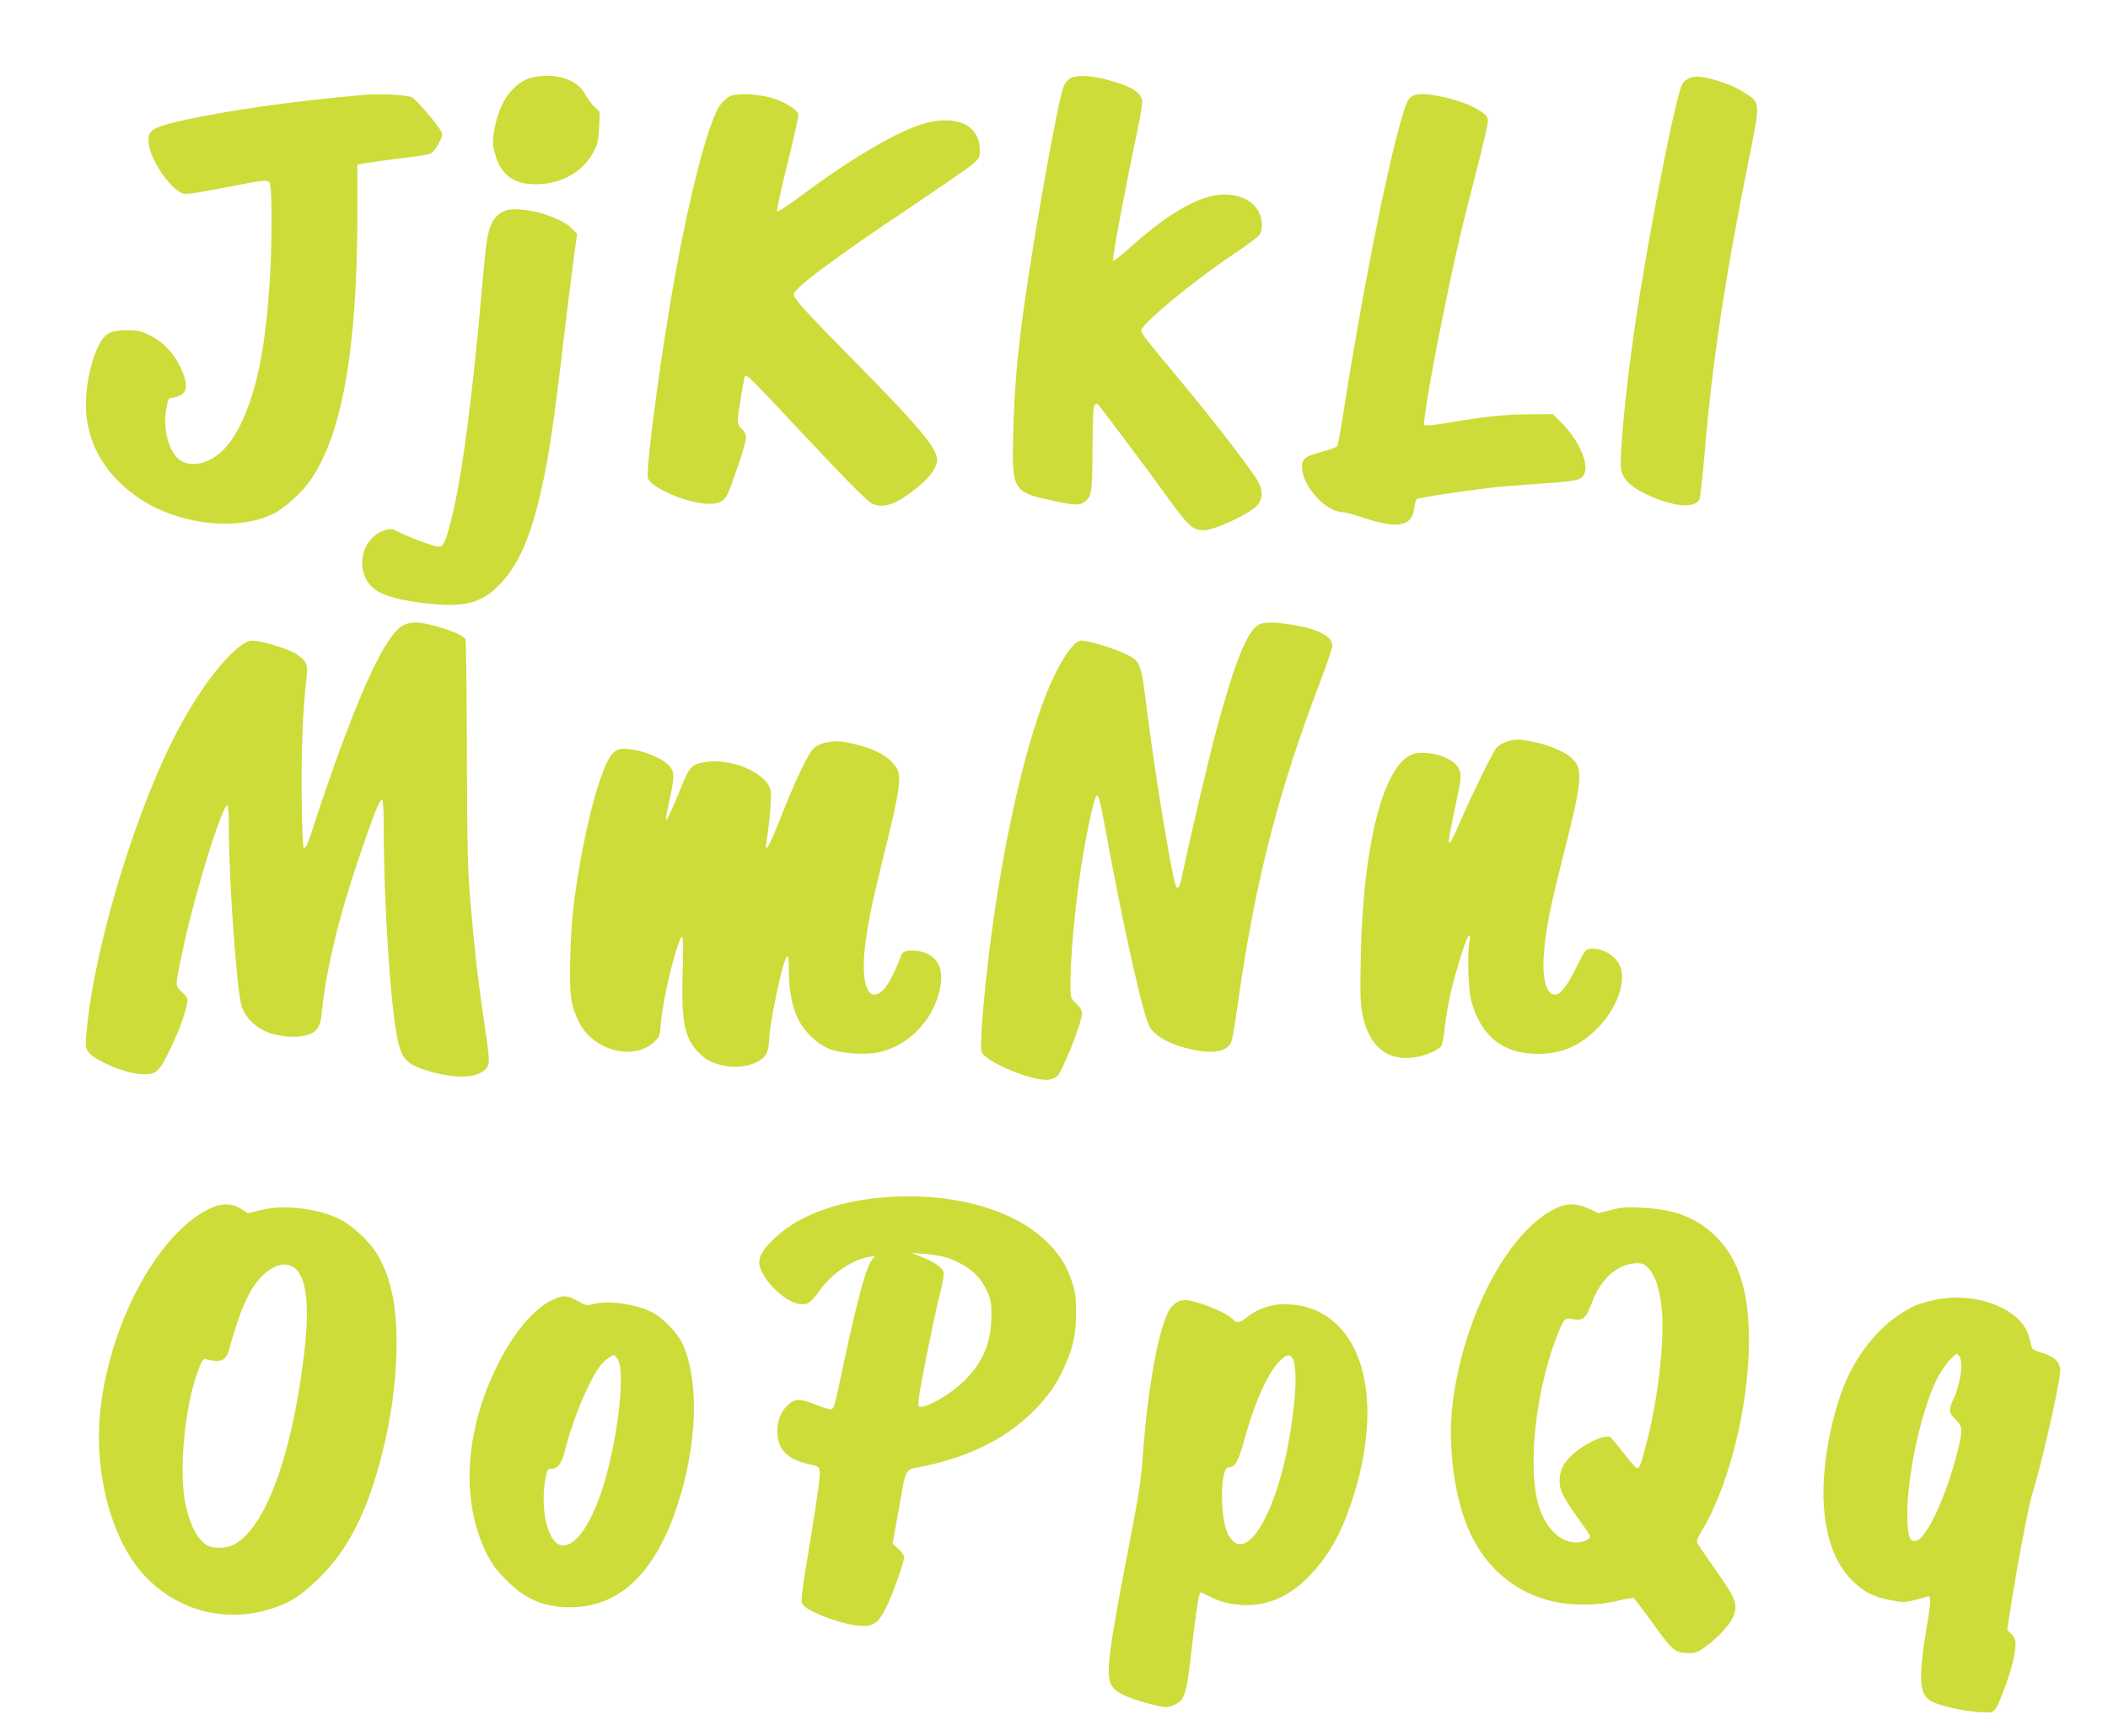 <?xml version="1.0" standalone="no"?>
<!DOCTYPE svg PUBLIC "-//W3C//DTD SVG 20010904//EN"
 "http://www.w3.org/TR/2001/REC-SVG-20010904/DTD/svg10.dtd">
<svg version="1.0" xmlns="http://www.w3.org/2000/svg"
 width="1280pt" height="1054pt" viewBox="0 0 1280 1054"
 preserveAspectRatio="xMidYMid meet">
<g transform="translate(0,1054) scale(0.1,-0.1)"
fill="#cddc39" stroke="none">
<path d="M3217 10066 c-113 -41 -188 -152 -217 -323 -10 -61 -9 -81 5 -134 30
-119 101 -179 218 -187 168 -10 315 66 384 201 22 42 27 69 31 145 l4 92 -33
33 c-19 18 -43 50 -54 71 -38 74 -125 116 -239 116 -34 -1 -78 -7 -99 -14z"/>
<path d="M6499 10065 c-15 -8 -34 -32 -42 -54 -32 -78 -177 -888 -236 -1311
-43 -306 -61 -511 -68 -775 -10 -369 -7 -374 256 -429 126 -27 151 -26 185 3
35 30 39 63 40 318 1 187 4 255 13 264 10 10 15 10 25 -3 49 -60 278 -366 396
-529 148 -206 173 -229 242 -229 65 0 283 102 325 152 38 45 34 102 -11 169
-84 123 -274 368 -446 574 -231 278 -248 300 -248 318 0 38 306 292 545 453
83 56 158 111 168 122 12 13 19 36 19 65 0 140 -147 219 -322 172 -128 -34
-297 -143 -484 -314 -50 -44 -93 -78 -97 -74 -8 8 72 432 145 778 21 94 34
181 31 196 -12 54 -76 90 -225 128 -96 24 -174 26 -211 6z"/>
<path d="M10285 10073 c-38 -8 -64 -26 -74 -52 -47 -114 -212 -967 -285 -1471
-55 -374 -95 -796 -82 -863 11 -57 60 -105 151 -148 164 -77 293 -89 324 -32
5 10 19 133 31 273 45 546 124 1070 266 1777 75 373 76 356 -26 422 -84 55
-251 106 -305 94z"/>
<path d="M2210 9964 c-428 -37 -854 -98 -1125 -161 -169 -39 -193 -58 -181
-141 14 -104 139 -280 210 -298 19 -5 100 7 240 35 277 54 279 54 287 16 11
-47 10 -364 -1 -550 -26 -437 -83 -715 -187 -918 -54 -105 -114 -169 -189
-204 -63 -28 -124 -28 -168 1 -67 43 -108 183 -88 302 6 37 13 68 15 71 3 2
17 6 32 9 87 16 96 73 34 197 -42 82 -100 141 -177 179 -56 28 -76 33 -141 33
-99 0 -136 -20 -173 -95 -39 -77 -68 -198 -75 -311 -16 -252 103 -473 336
-624 243 -157 603 -192 814 -78 61 34 153 117 202 183 199 271 295 800 295
1632 l0 298 23 4 c39 9 158 25 284 40 67 8 131 19 141 25 10 5 30 32 46 60 23
43 25 54 15 73 -23 44 -151 193 -177 207 -27 15 -196 23 -292 15z"/>
<path d="M4433 9956 c-17 -8 -45 -33 -61 -55 -76 -105 -208 -631 -306 -1226
-74 -442 -144 -993 -132 -1038 13 -54 215 -144 345 -155 90 -7 124 12 152 87
55 149 99 286 99 313 0 18 -9 38 -25 52 -16 15 -25 34 -25 54 0 33 38 263 44
270 10 9 44 -25 272 -268 331 -354 464 -489 498 -507 55 -28 122 -14 207 45
124 85 189 162 189 221 0 70 -111 201 -500 596 -307 311 -370 381 -370 408 0
36 244 218 709 529 189 127 361 246 382 265 34 31 39 41 39 79 0 149 -131 217
-327 167 -153 -38 -448 -210 -752 -437 -79 -59 -147 -104 -152 -99 -4 4 24
134 62 287 38 154 69 288 67 300 -4 27 -69 70 -148 97 -83 28 -221 36 -267 15z"/>
<path d="M8585 9961 c-34 -15 -43 -32 -79 -157 -93 -325 -240 -1072 -352
-1790 -14 -95 -30 -177 -34 -183 -3 -6 -46 -22 -94 -35 -103 -27 -121 -42
-120 -96 3 -113 145 -269 246 -270 14 0 75 -16 135 -37 142 -47 229 -51 269
-12 18 18 28 41 31 73 3 25 11 50 17 55 11 9 273 49 466 71 52 6 186 16 297
24 225 14 247 21 259 80 12 69 -56 203 -151 296 l-46 45 -137 -1 c-151 0 -274
-13 -491 -50 -79 -14 -148 -21 -153 -16 -9 9 41 309 112 657 71 349 109 516
197 855 42 162 77 311 77 330 1 31 -5 38 -45 66 -99 66 -340 123 -404 95z"/>
<path d="M3075 9263 c-34 -9 -72 -41 -88 -76 -26 -55 -36 -116 -57 -359 -60
-692 -123 -1172 -186 -1428 -37 -150 -51 -180 -80 -180 -27 0 -175 55 -244 90
-38 19 -48 21 -81 11 -144 -43 -189 -244 -77 -348 54 -51 181 -85 376 -102
198 -18 298 14 405 129 108 115 181 284 245 570 42 183 74 396 127 845 25 209
55 453 67 542 l22 163 -30 31 c-72 75 -295 138 -399 112z"/>
<path d="M2443 6740 c-96 -58 -234 -342 -422 -872 -43 -122 -95 -275 -115
-338 -40 -125 -51 -149 -63 -136 -4 4 -10 139 -11 299 -4 276 8 559 29 727 10
85 2 105 -61 148 -39 26 -176 71 -242 79 -41 5 -53 2 -89 -23 -104 -72 -244
-254 -368 -479 -259 -470 -519 -1310 -573 -1846 -11 -105 -10 -119 5 -143 36
-54 225 -135 327 -139 88 -4 106 12 171 147 59 124 92 213 104 279 7 34 4 40
-30 73 -44 41 -44 25 10 279 71 330 234 855 266 855 5 0 9 -67 9 -157 0 -305
47 -955 76 -1059 16 -60 72 -121 137 -153 67 -32 171 -46 239 -32 80 17 103
46 112 143 24 249 102 576 225 938 90 265 129 363 142 354 5 -3 9 -74 9 -157
0 -483 42 -1113 86 -1307 27 -119 60 -149 204 -189 153 -43 275 -37 327 15 30
31 30 40 -16 349 -33 225 -51 393 -78 710 -13 159 -17 337 -18 871 -1 369 -5
676 -9 683 -22 36 -220 101 -308 101 -25 0 -56 -8 -75 -20z"/>
<path d="M7643 6747 c-69 -39 -142 -218 -253 -625 -46 -169 -165 -675 -206
-872 -17 -85 -28 -110 -40 -97 -21 20 -124 639 -179 1069 -39 312 -35 302
-154 357 -66 30 -206 71 -247 71 -46 0 -136 -137 -209 -319 -146 -365 -288
-1023 -360 -1671 -31 -274 -44 -479 -34 -508 24 -63 321 -185 412 -168 19 3
41 14 49 24 36 41 147 324 148 376 0 20 -11 39 -35 62 -35 33 -35 33 -35 121
0 184 32 515 76 778 30 181 72 365 84 365 12 0 23 -46 55 -220 102 -563 227
-1123 266 -1186 38 -63 137 -113 270 -140 101 -20 167 -13 205 20 25 21 28 36
64 286 103 722 242 1262 494 1924 42 109 76 210 76 225 0 56 -81 99 -236 126
-103 18 -181 19 -211 2z"/>
<path d="M9145 6035 c-22 -8 -48 -25 -59 -37 -24 -30 -150 -287 -219 -447 -29
-69 -58 -126 -64 -128 -12 -4 -7 23 41 254 31 144 32 166 9 204 -40 68 -208
111 -287 74 -171 -81 -289 -556 -303 -1215 -5 -242 -3 -297 11 -365 40 -192
154 -283 320 -255 62 10 136 41 156 66 7 8 17 56 22 107 5 50 20 143 34 205
32 143 101 362 115 362 6 0 7 -14 2 -37 -14 -73 -8 -294 11 -362 59 -215 192
-321 406 -321 144 0 259 51 364 160 110 113 168 268 137 363 -24 71 -110 124
-187 115 -26 -3 -34 -14 -85 -117 -56 -114 -94 -161 -128 -161 -50 0 -77 95
-67 239 11 150 39 296 115 592 123 485 128 543 47 612 -37 32 -139 75 -219 91
-92 19 -120 19 -172 1z"/>
<path d="M5005 6029 c-21 -5 -50 -20 -63 -32 -34 -31 -108 -185 -198 -413 -73
-186 -103 -238 -90 -156 21 128 33 286 25 315 -29 106 -242 196 -399 169 -80
-13 -94 -29 -140 -143 -53 -132 -90 -212 -96 -207 -2 3 7 56 21 118 31 141 32
171 1 207 -33 39 -123 81 -207 98 -76 14 -104 11 -133 -14 -58 -51 -139 -312
-200 -651 -44 -247 -57 -367 -63 -590 -6 -235 1 -291 53 -397 83 -172 333
-238 457 -120 32 30 34 37 40 112 7 94 45 280 86 419 48 162 54 150 46 -104
-9 -304 11 -406 100 -495 43 -42 74 -58 144 -75 109 -26 240 12 267 76 8 18
14 51 14 73 0 93 79 472 105 507 13 17 14 7 15 -81 0 -119 20 -219 57 -295 37
-76 118 -153 190 -180 72 -28 214 -37 295 -21 180 38 330 188 373 376 27 115
0 191 -80 226 -53 23 -133 23 -146 -1 -5 -8 -22 -49 -39 -91 -17 -42 -47 -95
-66 -118 -91 -105 -147 -2 -124 227 15 145 41 274 110 552 107 428 119 513 78
566 -36 46 -59 63 -123 94 -61 29 -191 61 -242 59 -15 -1 -46 -5 -68 -10z"/>
<path d="M5371 3269 c-259 -20 -480 -95 -622 -209 -93 -75 -139 -136 -139
-185 0 -93 163 -255 257 -255 45 0 55 8 120 96 69 94 192 175 288 191 l38 6
-22 -29 c-37 -51 -97 -281 -199 -769 -21 -100 -31 -131 -44 -133 -9 -2 -51 11
-93 27 -94 38 -124 39 -166 4 -42 -36 -69 -96 -69 -160 0 -115 57 -175 198
-206 56 -13 57 -14 60 -51 2 -20 -19 -175 -47 -344 -66 -402 -69 -426 -60
-450 17 -45 254 -133 365 -136 69 -1 99 21 144 110 38 76 110 277 110 308 0
10 -16 33 -35 50 l-35 32 35 194 c50 283 32 251 158 277 288 60 521 181 684
356 79 85 116 140 163 240 56 122 74 202 74 337 0 99 -4 126 -27 193 -33 94
-63 144 -136 221 -197 208 -584 319 -1000 285z m380 -367 c122 -43 196 -103
240 -197 25 -52 29 -72 29 -150 0 -166 -49 -285 -165 -400 -70 -70 -198 -149
-255 -157 -24 -3 -25 -1 -22 41 4 58 94 503 130 647 18 69 26 118 21 131 -10
28 -60 62 -133 90 l-61 24 80 -5 c44 -3 105 -14 136 -24z"/>
<path d="M1299 3212 c-317 -128 -626 -678 -689 -1227 -36 -317 32 -660 177
-894 187 -301 540 -429 874 -316 105 35 173 80 275 180 182 179 300 414 390
780 49 200 74 384 81 585 8 264 -28 454 -114 599 -51 85 -154 181 -238 221
-137 65 -343 87 -480 50 l-70 -18 -37 25 c-49 33 -110 38 -169 15z m502 -383
c67 -72 80 -253 39 -564 -77 -594 -236 -1011 -422 -1106 -45 -23 -118 -25
-159 -4 -62 33 -116 143 -139 285 -33 210 9 592 87 788 25 62 26 63 57 55 78
-19 110 -3 127 61 64 235 122 366 194 441 80 82 164 99 216 44z"/>
<path d="M9469 3212 c-293 -118 -581 -648 -648 -1192 -33 -258 11 -585 104
-786 102 -221 282 -370 510 -420 117 -26 277 -24 387 5 49 12 92 19 98 16 5
-3 55 -68 109 -143 128 -177 137 -185 209 -190 51 -3 62 0 104 28 72 48 158
138 180 187 35 78 21 113 -119 310 -51 73 -96 139 -99 147 -3 7 9 36 26 64
167 272 290 763 290 1162 0 297 -62 493 -200 630 -114 114 -249 167 -450 176
-94 5 -129 2 -189 -14 l-74 -19 -55 25 c-72 33 -126 37 -183 14z m521 -355
c55 -45 86 -127 100 -264 19 -178 -20 -532 -85 -788 -41 -161 -50 -186 -68
-179 -8 3 -44 45 -81 94 -37 48 -74 91 -81 94 -39 15 -164 -46 -234 -114 -52
-50 -71 -93 -71 -158 0 -54 24 -101 131 -248 57 -79 61 -88 45 -99 -54 -40
-147 -24 -206 35 -83 83 -120 193 -127 380 -10 247 47 578 142 819 40 102 47
111 92 101 60 -14 83 3 114 86 42 116 103 192 184 230 54 26 121 31 145 11z"/>
<path d="M3354 2646 c-110 -51 -236 -199 -331 -391 -201 -401 -227 -827 -70
-1145 32 -66 59 -103 122 -166 116 -117 227 -164 388 -164 296 0 512 204 647
609 124 371 138 764 35 989 -32 70 -121 162 -191 196 -100 49 -266 71 -356 46
-33 -10 -43 -7 -91 20 -64 36 -86 37 -153 6z m402 -371 c40 -97 -10 -500 -97
-772 -77 -240 -180 -375 -263 -343 -72 27 -115 220 -86 388 11 65 14 72 35 72
38 0 65 31 81 95 59 234 172 494 243 558 23 20 48 37 57 37 8 0 22 -16 30 -35z"/>
<path d="M11725 2641 c-94 -24 -115 -34 -193 -85 -113 -73 -227 -207 -299
-351 -105 -207 -175 -566 -159 -806 14 -205 70 -353 171 -455 71 -71 126 -100
233 -121 71 -14 86 -14 143 -1 35 9 72 19 82 23 23 10 23 -26 -3 -180 -51
-306 -47 -408 18 -451 41 -28 189 -63 296 -71 72 -5 83 -3 99 14 24 27 94 216
112 303 21 101 19 126 -11 157 l-26 26 22 141 c38 246 109 619 131 686 55 175
169 676 169 747 0 51 -36 86 -112 108 -36 10 -59 22 -61 33 -3 9 -10 39 -17
65 -46 175 -340 283 -595 218z m185 -395 c0 -55 -25 -157 -50 -206 -29 -57
-26 -83 15 -121 43 -41 44 -64 10 -198 -66 -263 -183 -516 -246 -536 -39 -13
-53 16 -57 119 -10 234 75 645 176 855 20 41 56 96 80 121 42 43 44 44 58 26
8 -11 14 -38 14 -60z"/>
<path d="M7154 2636 c-17 -8 -40 -29 -52 -47 -66 -110 -134 -478 -163 -894 -9
-135 -26 -242 -80 -521 -126 -651 -146 -800 -112 -864 23 -45 95 -81 231 -116
100 -25 105 -26 147 -9 68 26 79 59 109 325 29 251 46 360 56 360 4 0 34 -14
66 -30 82 -42 197 -58 293 -41 110 20 202 71 291 160 121 121 200 259 270 469
147 446 118 848 -76 1052 -90 95 -201 140 -339 140 -81 -1 -159 -28 -223 -79
-44 -34 -63 -38 -82 -16 -19 23 -90 61 -165 87 -96 35 -134 40 -171 24z m696
-347 c32 -59 16 -301 -35 -556 -76 -375 -218 -625 -319 -560 -12 9 -31 32 -40
51 -50 106 -47 406 4 406 40 0 59 33 94 161 62 228 142 407 214 482 41 42 66
47 82 16z"/>
</g>
</svg>
